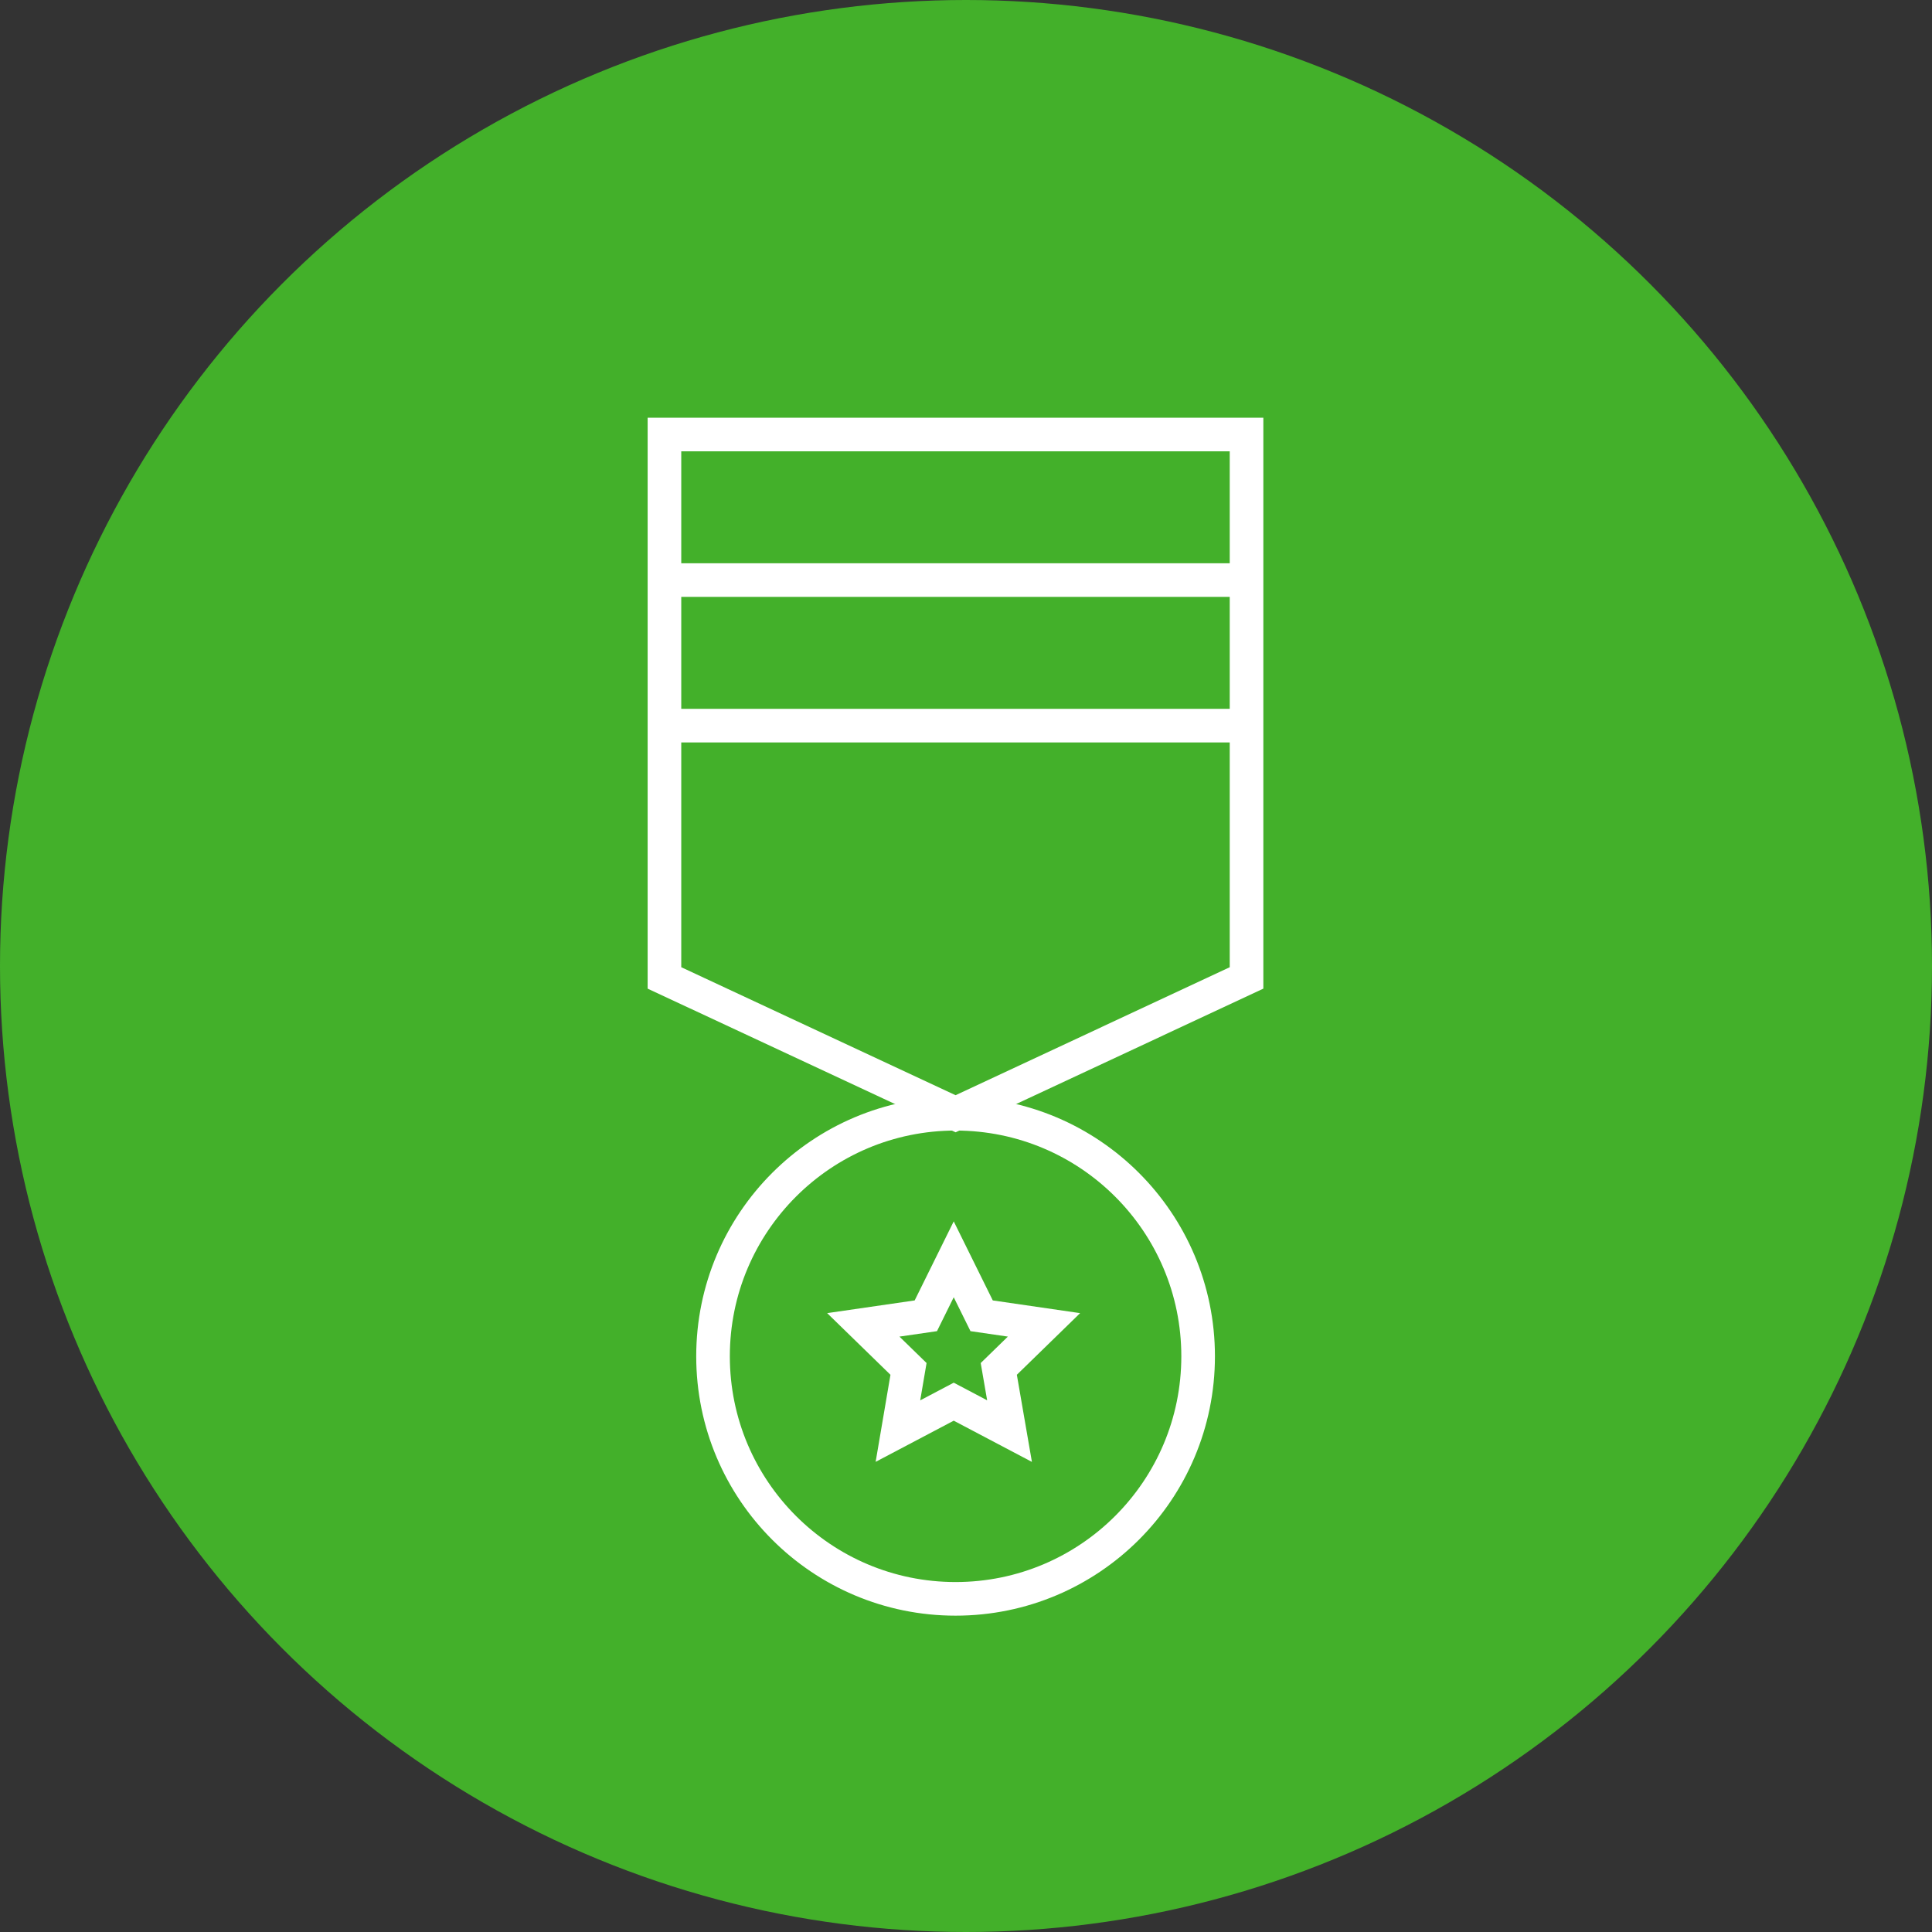 <svg viewBox="0 0 114.94 114.94" xmlns="http://www.w3.org/2000/svg" id="Layer_2"><rect x="0" y="0" width="114.94" height="114.94" fill="#333333" stroke="none"/><defs><style>.cls-1{fill:none;stroke:#fff;stroke-miterlimit:10;stroke-width:2px;}.cls-2{fill:#43b02a;stroke-width:0px;}</style></defs><g id="Layer_1-2"><circle r="57.47" cy="57.47" cx="57.47" class="cls-2"></circle><polygon points="74.16 58.18 56.85 66.26 39.53 58.18 39.53 25.85 74.16 25.85 74.16 58.18" class="cls-1"></polygon><circle r="14.43" cy="80.69" cx="56.85" class="cls-1"></circle><polygon points="56.74 74.92 58.4 78.28 62.11 78.82 59.42 81.44 60.06 85.14 56.74 83.39 53.42 85.14 54.05 81.44 51.36 78.82 55.08 78.28 56.74 74.92" class="cls-1"></polygon><line y2="34.51" x2="74.16" y1="34.51" x1="39.53" class="cls-1"></line><line y2="43.17" x2="74.16" y1="43.17" x1="39.53" class="cls-1"></line></g></svg>